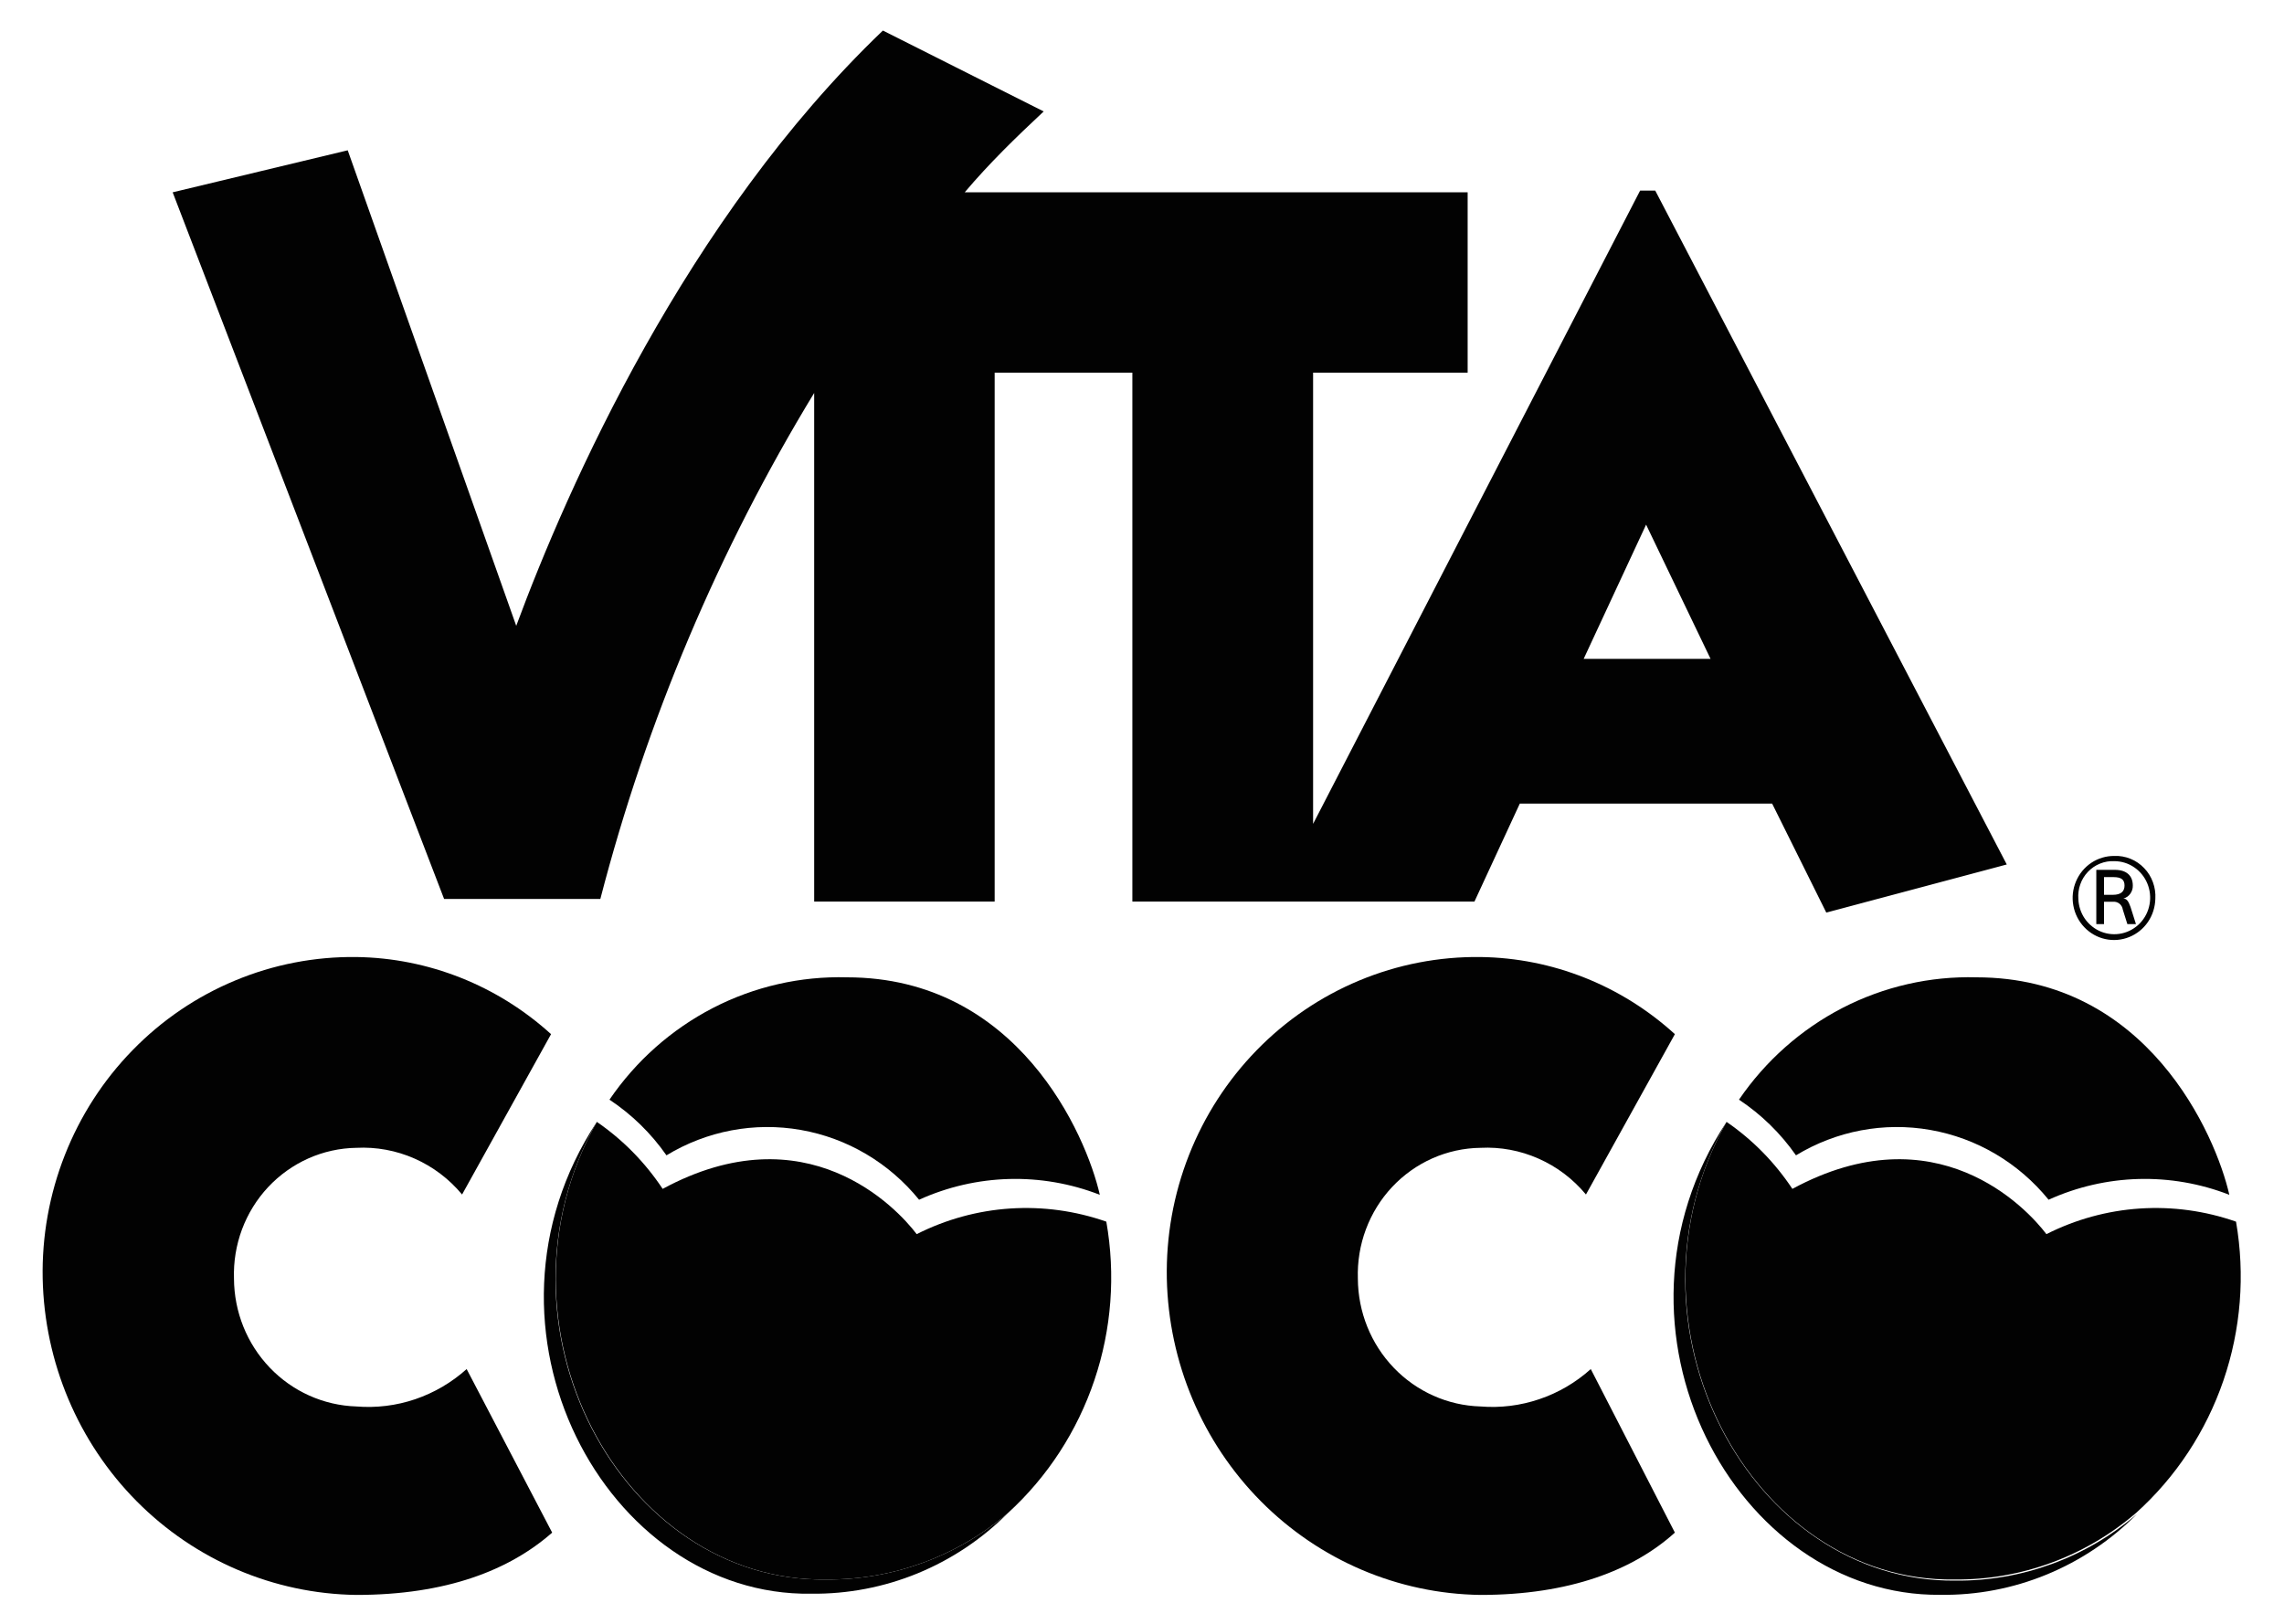 <svg width="45" height="32" viewBox="0 0 45 32" fill="none" xmlns="http://www.w3.org/2000/svg">
<g clip-path="url(#clip0_8617_135853)">
<path d="M32.612 3.756H32.314L25.871 16.236V7.344H28.916V3.79H19.007C19.49 3.219 20.007 2.716 20.563 2.196L17.395 0.602C13.513 4.316 11.182 9.602 10.171 12.333L6.851 2.962L3.402 3.79L8.75 17.716H11.828C12.74 14.198 14.16 10.838 16.041 7.744V17.767H19.597V7.344H22.31V17.767H29.05L29.944 15.836H34.915L35.982 17.984L39.538 17.036L32.612 3.756ZM31.202 12.984L32.432 10.339L33.702 12.984H31.202Z" fill="#020202"/>
<path d="M10.857 20.38L9.104 23.54C8.85 23.234 8.529 22.991 8.168 22.832C7.806 22.672 7.414 22.6 7.02 22.62C6.695 22.625 6.373 22.696 6.075 22.829C5.777 22.962 5.508 23.154 5.283 23.394C5.059 23.634 4.884 23.917 4.768 24.227C4.653 24.536 4.599 24.866 4.61 25.197C4.613 25.853 4.865 26.482 5.315 26.952C5.764 27.422 6.376 27.696 7.02 27.717C7.412 27.749 7.807 27.701 8.181 27.574C8.554 27.447 8.899 27.245 9.194 26.98L10.879 30.203C10.042 30.94 8.801 31.431 7.02 31.431C5.397 31.409 3.845 30.747 2.692 29.584C1.54 28.421 0.876 26.848 0.841 25.197C0.824 24.364 0.973 23.537 1.277 22.764C1.581 21.991 2.034 21.288 2.611 20.697C3.187 20.105 3.874 19.638 4.632 19.323C5.389 19.007 6.202 18.85 7.02 18.86C8.437 18.879 9.8 19.419 10.857 20.38Z" fill="#020202"/>
<path d="M32.999 20.38L31.247 23.54C30.993 23.234 30.674 22.992 30.313 22.833C29.953 22.673 29.561 22.6 29.169 22.62C28.843 22.624 28.521 22.695 28.222 22.827C27.923 22.96 27.653 23.152 27.428 23.392C27.203 23.632 27.028 23.915 26.912 24.225C26.796 24.535 26.742 24.866 26.753 25.197C26.756 25.854 27.009 26.484 27.46 26.954C27.91 27.424 28.523 27.698 29.169 27.717C29.561 27.749 29.956 27.7 30.329 27.573C30.703 27.447 31.047 27.245 31.342 26.98L32.999 30.203C32.185 30.94 30.927 31.431 29.169 31.431C27.545 31.409 25.994 30.747 24.841 29.584C23.688 28.421 23.024 26.848 22.989 25.197C22.973 24.364 23.121 23.537 23.425 22.764C23.729 21.991 24.183 21.288 24.759 20.697C25.335 20.105 26.023 19.638 26.78 19.323C27.538 19.007 28.35 18.85 29.169 18.86C30.584 18.878 31.945 19.419 32.999 20.38Z" fill="#020202"/>
<path d="M34.017 22.109C31.337 26.189 34.202 31.469 38.23 31.429C38.947 31.439 39.66 31.303 40.325 31.029C40.991 30.755 41.596 30.349 42.105 29.835C41.106 30.695 39.836 31.161 38.527 31.149C34.5 31.189 31.759 26.127 34.017 22.109Z" fill="#020202"/>
<path d="M44.055 24.075C43.447 23.862 42.804 23.774 42.163 23.816C41.521 23.858 40.895 24.03 40.319 24.321C39.926 23.801 38.145 21.898 35.314 23.429C34.969 22.909 34.529 22.46 34.017 22.109C31.77 26.109 34.5 31.189 38.511 31.127C39.819 31.139 41.089 30.672 42.089 29.812C42.871 29.107 43.463 28.209 43.807 27.204C44.151 26.2 44.236 25.123 44.055 24.075Z" fill="#020202"/>
<path d="M40.362 23.643C41.49 23.132 42.77 23.097 43.923 23.546C43.654 22.363 42.306 19.26 38.941 19.26C38.025 19.235 37.118 19.442 36.301 19.863C35.485 20.285 34.784 20.906 34.262 21.671C34.701 21.962 35.082 22.334 35.385 22.768C36.181 22.285 37.12 22.107 38.033 22.268C38.946 22.428 39.772 22.916 40.362 23.643Z" fill="#020202"/>
<path d="M11.759 22.109C9.079 26.189 11.944 31.469 15.983 31.407C16.701 31.415 17.414 31.279 18.081 31.005C18.747 30.731 19.353 30.326 19.864 29.812C18.862 30.671 17.591 31.137 16.28 31.127C12.242 31.189 9.501 26.127 11.759 22.109Z" fill="#020202"/>
<path d="M21.797 24.075C21.189 23.862 20.546 23.774 19.904 23.816C19.263 23.858 18.637 24.03 18.061 24.321C17.668 23.801 15.887 21.898 13.056 23.429C12.711 22.909 12.271 22.46 11.759 22.109C9.512 26.109 12.242 31.189 16.28 31.127C17.591 31.137 18.862 30.671 19.864 29.812C20.64 29.102 21.224 28.203 21.562 27.199C21.901 26.195 21.981 25.12 21.797 24.075Z" fill="#020202"/>
<path d="M18.108 23.643C19.236 23.132 20.517 23.097 21.669 23.546C21.4 22.363 20.052 19.26 16.687 19.26C15.771 19.235 14.864 19.442 14.048 19.863C13.231 20.285 12.53 20.906 12.008 21.671C12.447 21.962 12.828 22.334 13.131 22.768C13.927 22.285 14.866 22.107 15.779 22.268C16.692 22.428 17.518 22.916 18.108 23.643Z" fill="#020202"/>
<path d="M42.465 17.713C42.461 17.877 42.411 18.035 42.319 18.17C42.227 18.304 42.099 18.407 41.949 18.467C41.8 18.527 41.636 18.541 41.479 18.506C41.322 18.472 41.179 18.391 41.067 18.274C40.955 18.157 40.879 18.009 40.85 17.848C40.82 17.688 40.838 17.522 40.901 17.372C40.964 17.221 41.069 17.093 41.204 17.003C41.338 16.914 41.495 16.867 41.656 16.868C41.765 16.863 41.874 16.883 41.976 16.924C42.077 16.965 42.169 17.028 42.245 17.108C42.322 17.187 42.38 17.282 42.418 17.387C42.456 17.491 42.472 17.602 42.465 17.713ZM40.948 17.713C40.953 17.855 40.998 17.992 41.078 18.107C41.159 18.222 41.271 18.311 41.4 18.362C41.53 18.413 41.671 18.424 41.807 18.394C41.943 18.364 42.067 18.293 42.164 18.192C42.261 18.09 42.326 17.962 42.351 17.823C42.377 17.684 42.361 17.54 42.307 17.41C42.253 17.28 42.163 17.169 42.047 17.091C41.931 17.012 41.795 16.971 41.656 16.971C41.56 16.966 41.464 16.983 41.375 17.019C41.285 17.055 41.205 17.11 41.138 17.18C41.071 17.25 41.019 17.334 40.987 17.426C40.954 17.518 40.941 17.616 40.948 17.713ZM41.667 17.142C41.903 17.142 42.021 17.262 42.021 17.451C42.023 17.508 42.006 17.565 41.972 17.612C41.939 17.659 41.891 17.692 41.836 17.708C41.903 17.708 41.937 17.765 41.976 17.873L42.083 18.211H41.914L41.824 17.925C41.817 17.878 41.793 17.836 41.757 17.808C41.72 17.779 41.674 17.766 41.628 17.771H41.454V18.211H41.302V17.142H41.667ZM41.454 17.634H41.628C41.791 17.634 41.858 17.565 41.858 17.451C41.858 17.336 41.796 17.285 41.639 17.285H41.454V17.634Z" fill="#020202"/>
</g>
<defs>
<clipPath id="clip0_8617_135853">
<rect width="45" height="32" fill="white"/>
</clipPath>
</defs>
</svg>
